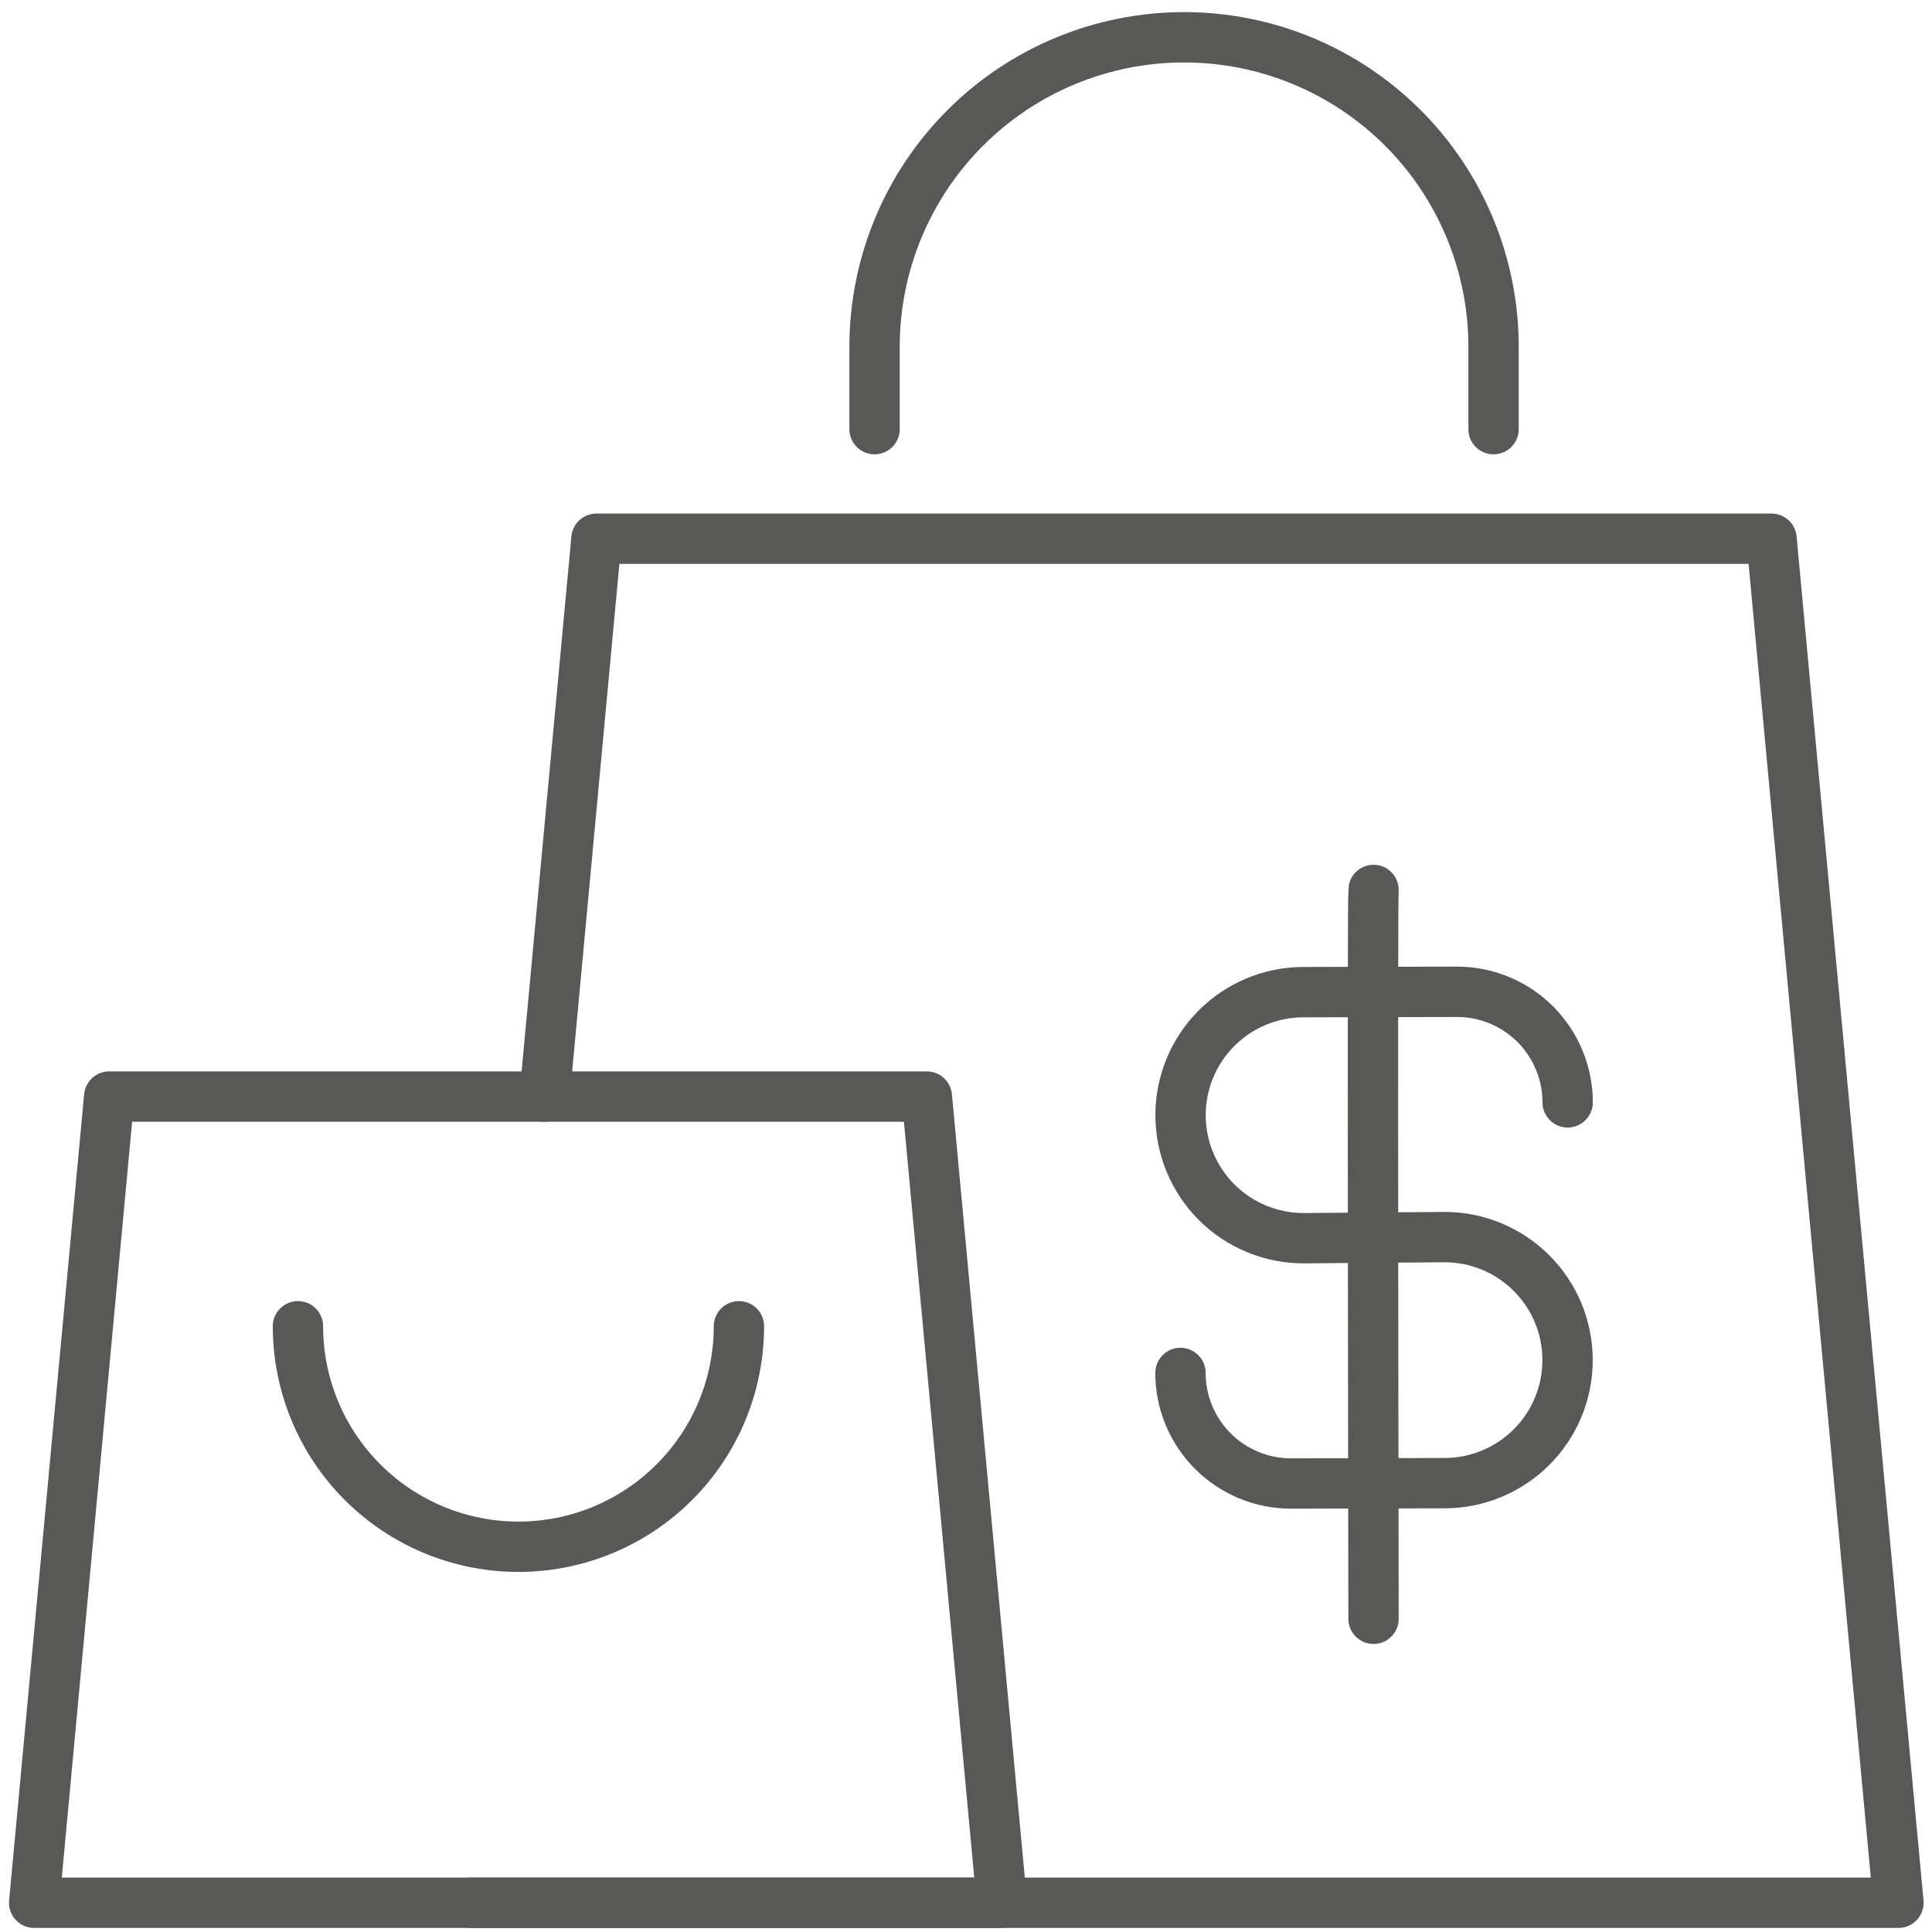 <svg width="129" height="129" viewBox="0 0 129 129" fill="none" xmlns="http://www.w3.org/2000/svg">
<path d="M91.711 108.087C91.711 108.087 91.624 59.874 91.711 59.422" stroke="#585856" stroke-width="3.361" stroke-linecap="round" stroke-linejoin="round"/>
<path d="M104.672 73.605C104.672 72.634 104.48 71.672 104.108 70.775C103.736 69.879 103.191 69.064 102.504 68.378C101.816 67.693 101 67.149 100.103 66.779C99.205 66.409 98.243 66.219 97.272 66.222L87.025 66.245C84.849 66.249 82.763 67.115 81.226 68.656C79.688 70.196 78.825 72.284 78.825 74.46C78.825 75.54 79.038 76.61 79.452 77.608C79.866 78.606 80.473 79.512 81.237 80.275C82.002 81.038 82.91 81.643 83.909 82.055C84.907 82.466 85.978 82.677 87.058 82.675L96.434 82.601C97.514 82.599 98.585 82.809 99.583 83.221C100.582 83.633 101.49 84.237 102.255 85.001C103.019 85.764 103.626 86.67 104.04 87.668C104.454 88.666 104.667 89.736 104.667 90.816C104.667 92.992 103.804 95.079 102.266 96.619C100.729 98.159 98.643 99.026 96.467 99.03L86.22 99.054C85.249 99.056 84.287 98.867 83.389 98.497C82.492 98.127 81.676 97.584 80.988 96.898C80.301 96.212 79.755 95.397 79.383 94.501C79.011 93.604 78.82 92.642 78.82 91.671" stroke="#585856" stroke-width="3.361" stroke-linecap="round" stroke-linejoin="round"/>
<path d="M31.354 127.048H126.759L118.285 35.972H39.825L36.359 73.217" stroke="#585856" stroke-width="3.361" stroke-linecap="round" stroke-linejoin="round"/>
<path d="M2.282 127.048H66.895L61.886 73.217H7.291L2.282 127.048Z" stroke="#585856" stroke-width="3.361" stroke-linecap="round" stroke-linejoin="round"/>
<path d="M99.725 28.655V23.155C99.725 20.441 99.191 17.754 98.152 15.247C97.113 12.739 95.591 10.461 93.672 8.542C91.753 6.623 89.475 5.101 86.968 4.062C84.46 3.023 81.773 2.489 79.059 2.489C73.578 2.489 68.322 4.666 64.447 8.542C60.571 12.418 58.394 17.674 58.394 23.155V28.655" stroke="#585856" stroke-width="3.361" stroke-linecap="round" stroke-linejoin="round"/>
<path d="M19.894 88.555C19.894 92.459 21.445 96.204 24.206 98.965C26.967 101.726 30.711 103.277 34.616 103.277C38.52 103.277 42.265 101.726 45.026 98.965C47.787 96.204 49.338 92.459 49.338 88.555" stroke="#585856" stroke-width="3.361" stroke-linecap="round" stroke-linejoin="round"/>
</svg>
